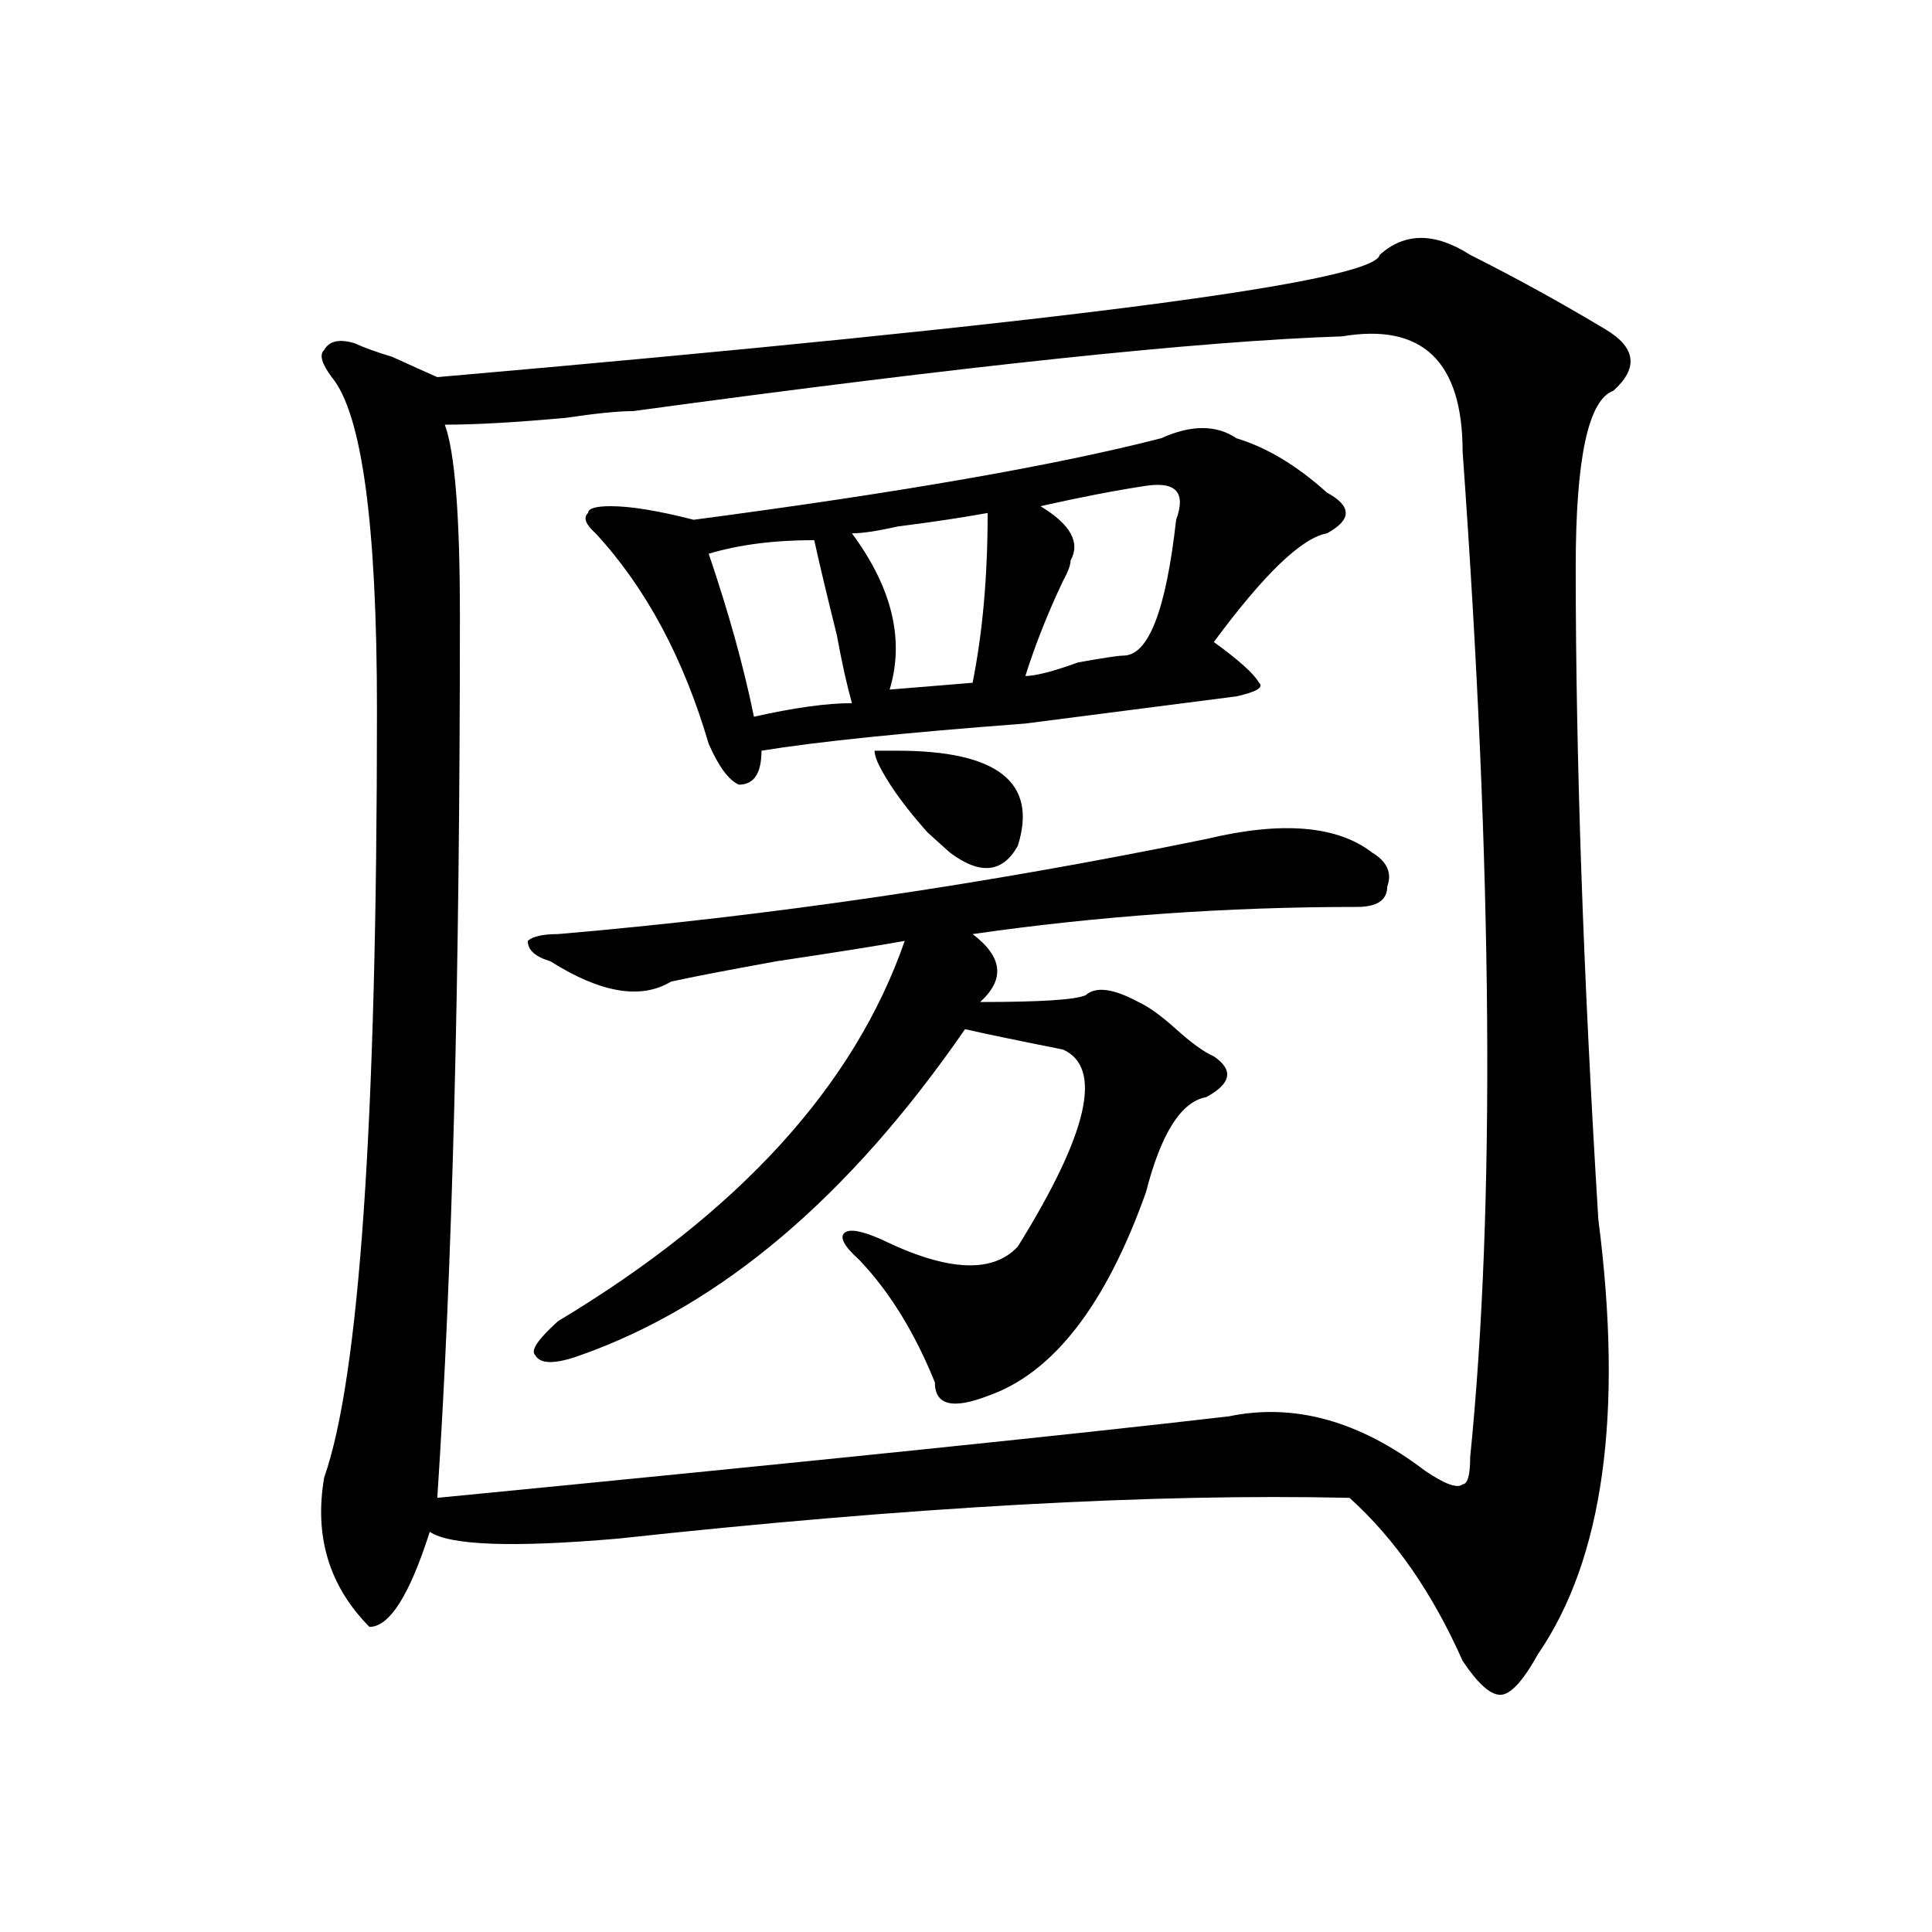 <?xml version="1.0" encoding="utf-8"?>
<!-- Generator: Adobe Illustrator 16.0.0, SVG Export Plug-In . SVG Version: 6.00 Build 0)  -->
<!DOCTYPE svg PUBLIC "-//W3C//DTD SVG 1.1//EN" "http://www.w3.org/Graphics/SVG/1.1/DTD/svg11.dtd">
<svg version="1.1" id="图层_1" xmlns="http://www.w3.org/2000/svg" xmlns:xlink="http://www.w3.org/1999/xlink" x="0px" y="0px"
	 width="1000px" height="1000px" viewBox="0 0 1000 1000" enable-background="new 0 0 1000 1000" xml:space="preserve">
<path d="M760.958,131.922c23.414,11.755,46.828,24.609,70.242,38.672c15.609,9.394,16.89,19.94,3.902,31.641
	c-13.049,4.724-19.512,35.156-19.512,91.406c0,98.438,3.902,210.938,11.707,337.5c12.988,100.8,2.561,175.781-31.219,225
	c-7.805,14.063-14.329,21.094-19.512,21.094c-5.244,0-11.707-5.878-19.512-17.578c-15.609-35.156-35.121-63.281-58.535-84.375
	c-101.461-2.308-227.677,4.724-378.527,21.094c-54.633,4.724-87.193,3.516-97.559-3.516c-10.427,32.794-20.853,49.219-31.219,49.219
	c-20.853-21.094-28.658-46.856-23.414-77.344c18.17-51.526,27.316-183.966,27.316-397.266c0-96.075-7.805-153.479-23.414-172.266
	c-5.244-7.031-6.524-11.7-3.902-14.063c2.561-4.669,7.805-5.823,15.609-3.516c5.183,2.362,11.707,4.724,19.512,7.031
	c10.365,4.724,18.17,8.239,23.414,10.547c322.553-28.125,485.171-49.219,487.793-63.281
	C727.117,120.222,742.726,120.222,760.958,131.922z M694.618,174.109c-72.864,2.362-195.117,15.271-366.82,38.672
	c-7.805,0-19.512,1.208-35.121,3.516c-26.036,2.362-46.828,3.516-62.438,3.516c5.183,14.063,7.805,46.911,7.805,98.438
	c0,187.536-3.902,339.862-11.707,457.031c192.495-18.731,329.077-32.794,409.746-42.188c33.78-7.031,67.62,2.362,101.461,28.125
	c10.365,7.031,16.89,9.394,19.512,7.031c2.561,0,3.902-4.669,3.902-14.063c12.988-128.87,11.707-302.344-3.902-520.313
	C757.055,187.019,736.202,167.078,694.618,174.109z M624.375,434.266c39.023-9.339,67.62-7.031,85.852,7.031
	c7.805,4.724,10.365,10.547,7.805,17.578c0,7.031-5.244,10.547-15.609,10.547c-67.681,0-134.021,4.724-199.02,14.063
	c15.609,11.755,16.89,23.456,3.902,35.156c31.219,0,49.389-1.153,54.633-3.516c5.183-4.669,14.268-3.516,27.316,3.516
	c5.183,2.362,11.707,7.031,19.512,14.063s14.268,11.755,19.512,14.063c10.365,7.031,9.085,14.063-3.902,21.094
	c-13.049,2.362-23.414,18.786-31.219,49.219c-20.853,58.612-48.17,93.769-81.949,105.469c-18.231,7.031-27.316,4.724-27.316-7.031
	c-10.427-25.763-23.414-46.856-39.023-63.281c-7.805-7.031-10.427-11.7-7.805-14.063c2.561-2.308,9.085-1.153,19.512,3.516
	c33.78,16.425,57.194,17.578,70.242,3.516c36.402-58.558,44.206-92.56,23.414-101.953c-23.414-4.669-40.365-8.185-50.73-10.547
	c-59.877,86.737-126.217,142.987-199.02,168.75c-13.049,4.724-20.853,4.724-23.414,0c-2.622-2.308,1.281-8.185,11.707-17.578
	C382.43,627.625,442.246,562.036,468.282,487c-13.049,2.362-35.121,5.878-66.34,10.547c-26.036,4.724-44.267,8.239-54.633,10.547
	c-15.609,9.394-36.463,5.878-62.438-10.547c-7.805-2.308-11.707-5.823-11.707-10.547c2.561-2.308,7.805-3.516,15.609-3.516
	C398.04,474.146,509.866,457.722,624.375,434.266z M639.985,226.844c15.609,4.724,31.219,14.063,46.828,28.125
	c12.988,7.031,12.988,14.063,0,21.094c-13.049,2.362-32.56,21.094-58.535,56.25c12.988,9.394,20.792,16.425,23.414,21.094
	c2.561,2.362-1.342,4.724-11.707,7.031c-18.231,2.362-54.633,7.031-109.266,14.063c-62.438,4.724-107.985,9.394-136.582,14.063
	c0,11.755-3.902,17.578-11.707,17.578c-5.244-2.308-10.427-9.339-15.609-21.094c-13.049-44.495-32.56-80.859-58.535-108.984
	c-5.244-4.669-6.524-8.185-3.902-10.547c0-2.308,3.902-3.516,11.707-3.516c10.365,0,24.695,2.362,42.926,7.031
	c106.644-14.063,187.313-28.125,241.945-42.188C616.571,219.813,629.558,219.813,639.985,226.844z M421.454,279.578
	c-20.853,0-39.023,2.362-54.633,7.031c10.365,30.487,18.17,58.612,23.414,84.375c20.792-4.669,37.682-7.031,50.73-7.031
	c-2.622-9.339-5.244-21.094-7.805-35.156C427.917,307.703,424.014,291.333,421.454,279.578z M511.208,265.516
	c-13.049,2.362-28.658,4.724-46.828,7.031c-10.427,2.362-18.231,3.516-23.414,3.516c20.792,28.125,27.316,55.097,19.512,80.859
	l42.926-3.516C508.586,327.644,511.208,298.364,511.208,265.516z M464.379,388.563c52.011,0,72.803,16.425,62.438,49.219
	c-7.805,14.063-19.512,15.271-35.121,3.516c-2.622-2.308-6.524-5.823-11.707-10.547c-10.427-11.7-18.231-22.247-23.414-31.641
	c-2.622-4.669-3.902-8.185-3.902-10.547H464.379z M593.157,251.453c-15.609,2.362-33.841,5.878-54.633,10.547
	c15.609,9.394,20.792,18.786,15.609,28.125c0,2.362-1.342,5.878-3.902,10.547c-7.805,16.425-14.329,32.849-19.512,49.219
	c5.183,0,14.268-2.308,27.316-7.031c12.988-2.308,20.792-3.516,23.414-3.516c12.988,0,22.073-23.401,27.316-70.313
	C613.949,254.969,608.766,249.146,593.157,251.453z"/>
</svg>
